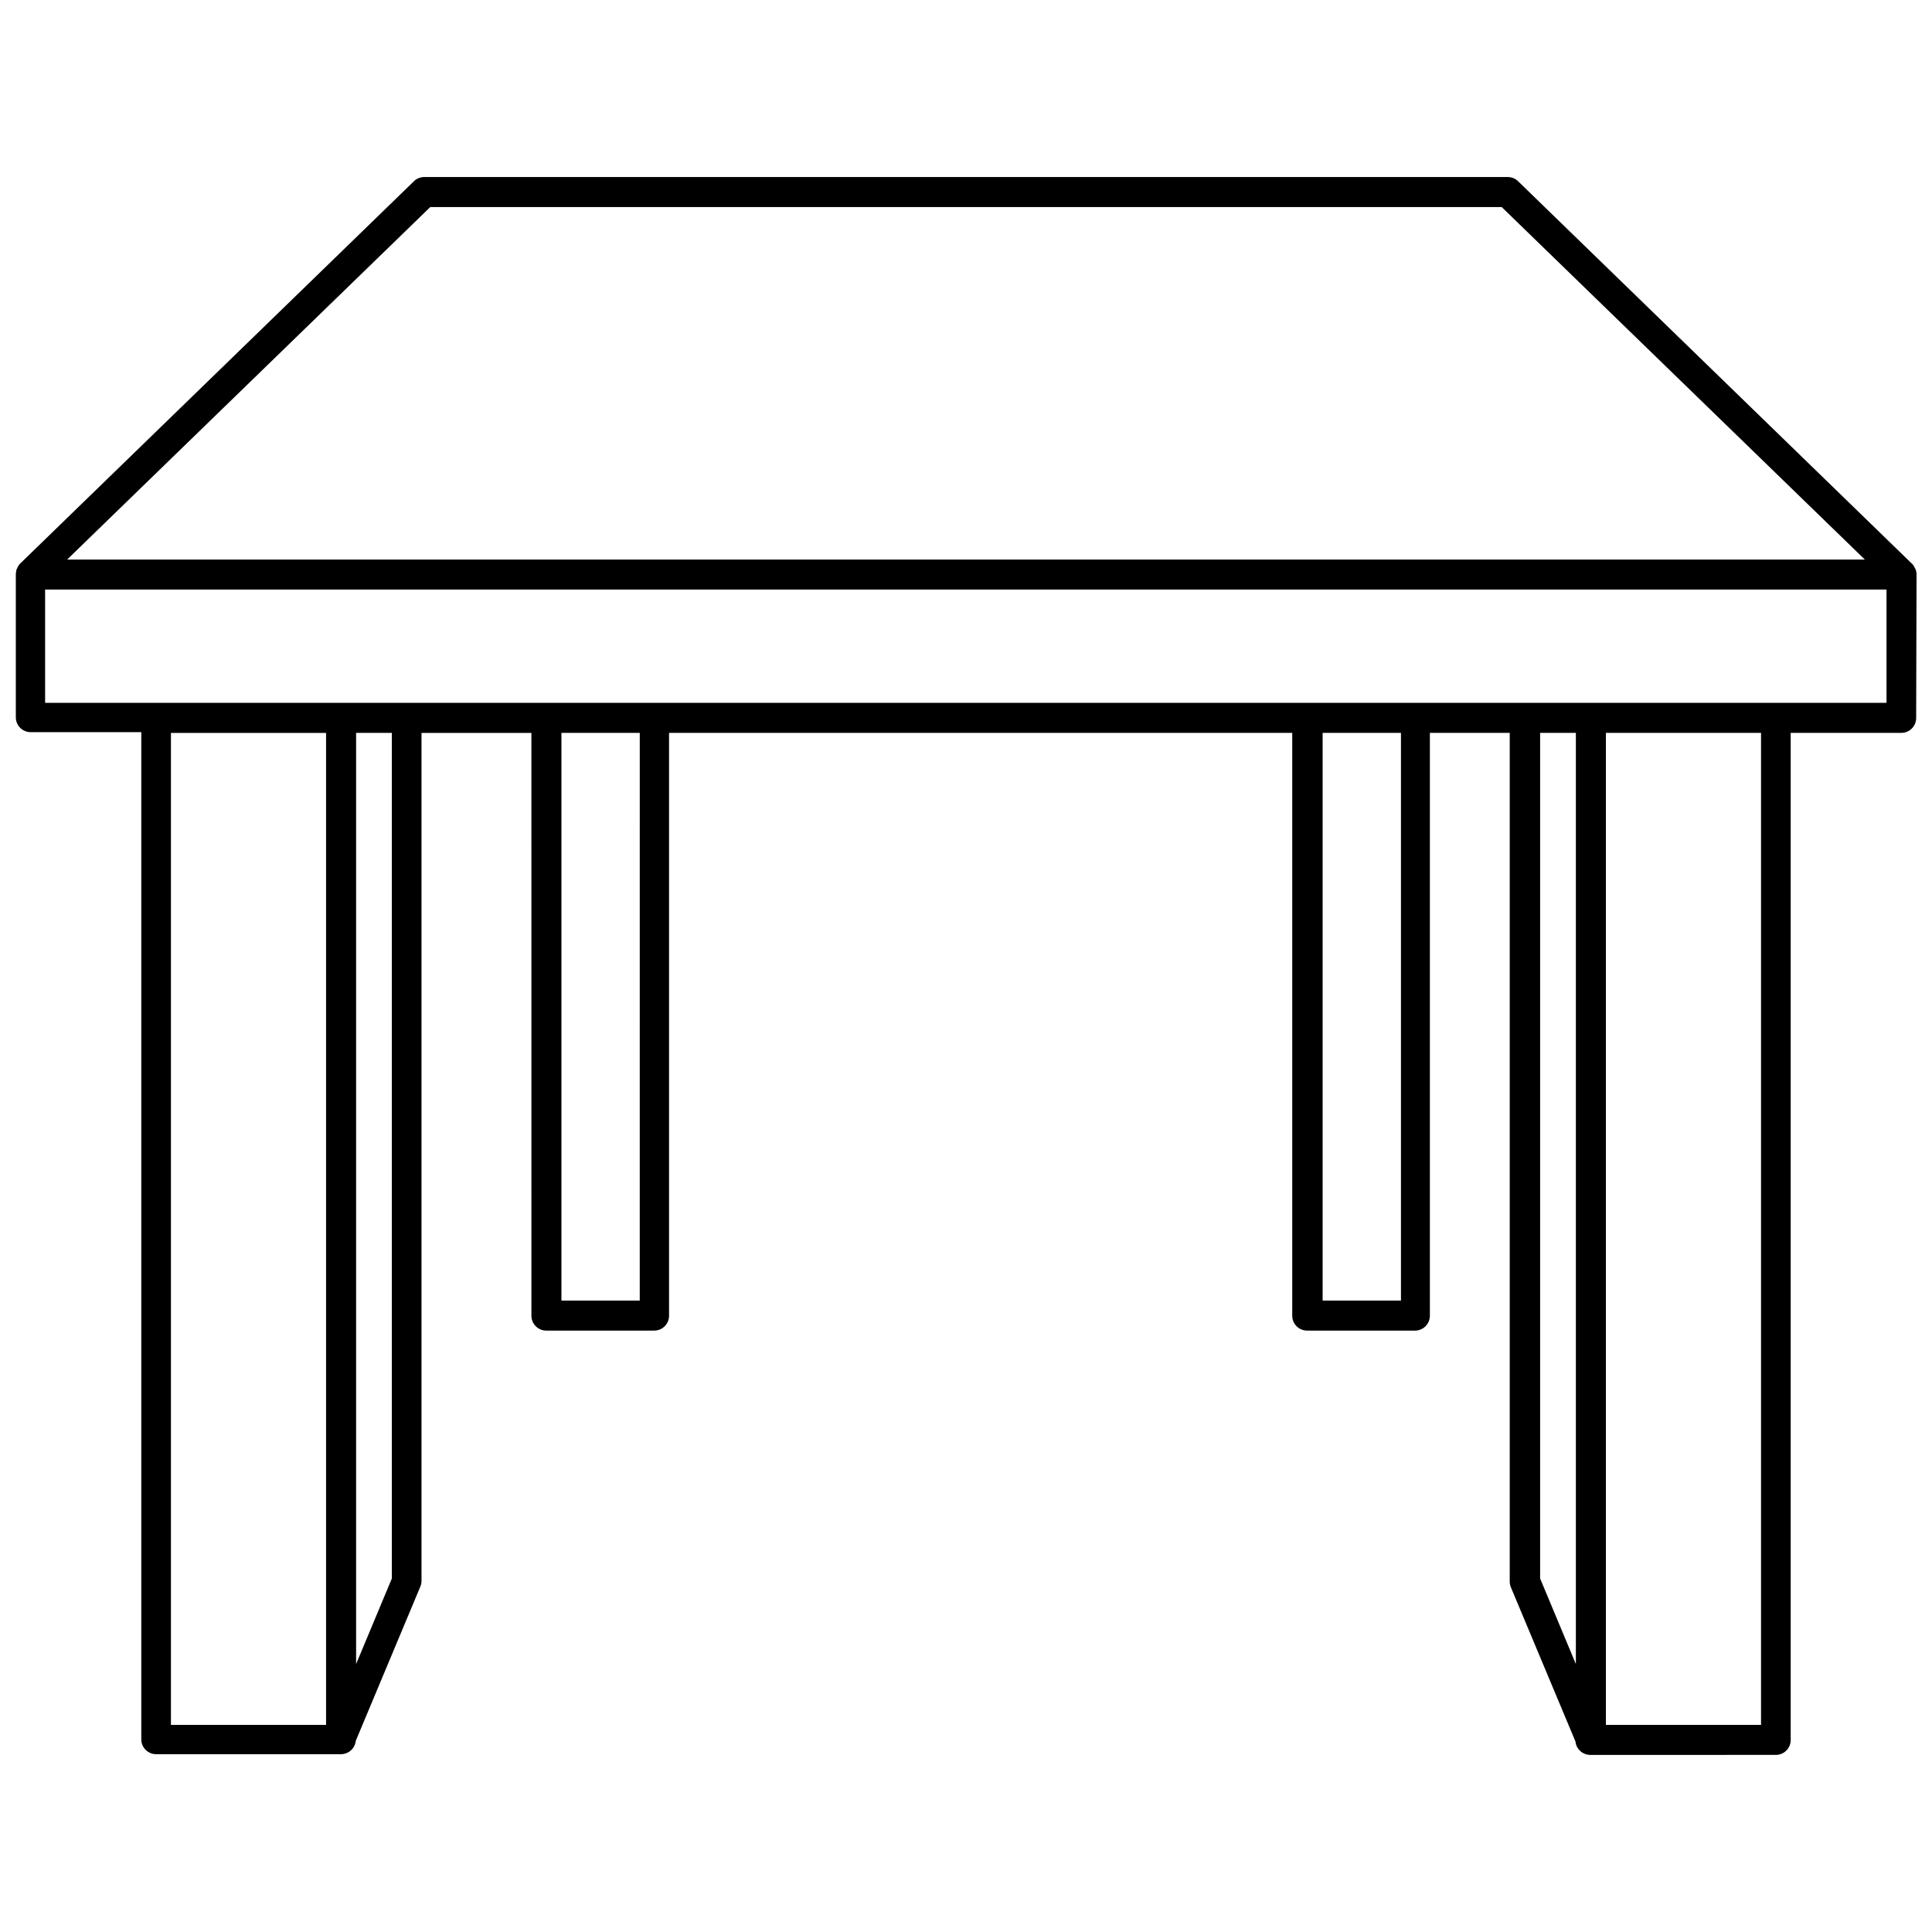 <?xml version="1.0" encoding="UTF-8"?>
<!-- Uploaded to: ICON Repo, www.svgrepo.com, Generator: ICON Repo Mixer Tools -->
<svg width="800px" height="800px" version="1.1" viewBox="144 144 512 512" xmlns="http://www.w3.org/2000/svg">
 <defs>
  <clipPath id="a">
   <path d="m148.09 190h503.81v420h-503.81z"/>
  </clipPath>
 </defs>
 <g clip-path="url(#a)">
  <path d="m651.9 296.11c0-0.203 0-0.402-0.102-0.605v-0.102c0-0.203-0.102-0.402-0.203-0.605 0-0.102-0.102-0.102-0.102-0.203-0.102-0.102-0.102-0.301-0.203-0.402 0-0.102-0.102-0.102-0.102-0.203-0.102-0.102-0.203-0.301-0.301-0.402l-0.102-0.102-104.48-101.46c-0.707-0.707-1.715-1.109-2.719-1.109h-287.17c-1.008 0-2.016 0.402-2.719 1.109l-104.39 101.36-0.102 0.102c-0.102 0.102-0.203 0.301-0.301 0.402 0 0.102-0.102 0.102-0.102 0.203-0.102 0.102-0.203 0.301-0.203 0.402s-0.102 0.102-0.102 0.203c-0.102 0.203-0.203 0.402-0.203 0.605v0.102c0 0.203-0.102 0.402-0.102 0.605v38.09c0 2.215 1.812 3.93 3.93 3.93h29.32v266.92c0 2.215 1.812 3.93 3.93 3.93h48.973c2.016 0 3.727-1.512 3.93-3.527l17.129-40.91c0.203-0.504 0.301-1.008 0.301-1.512v-224.7h29.121l0.004 154.46c0 2.215 1.812 3.93 3.93 3.93h28.617c2.215 0 3.93-1.812 3.93-3.93v-154.47h165.15v154.47c0 2.215 1.812 3.93 3.93 3.93h28.617c2.215 0 3.93-1.812 3.93-3.93v-154.47h21.16v224.9c0 0.504 0.102 1.008 0.301 1.512l17.129 40.91c0.203 2.016 1.914 3.527 3.93 3.527h0.203l48.969-0.004c2.215 0 3.93-1.812 3.93-3.93v-266.92h29.32c2.215 0 3.93-1.812 3.93-3.93l0.102-38.188v0zm-393.88-97.234h283.95l96.227 93.406h-476.4zm-68.719 139.35h41.109v262.89h-41.109zm58.543 224.09-9.473 22.672v-246.77h9.473zm65.695-73.656h-20.754v-150.44h20.758zm201.73 0h-20.758v-150.44h20.758zm36.879-150.44h9.473v246.77l-9.473-22.672zm58.543 262.89h-41.109v-262.89h41.109zm33.352-270.85h-488.09v-30.023h487.99v30.027z"/>
 </g>
</svg>